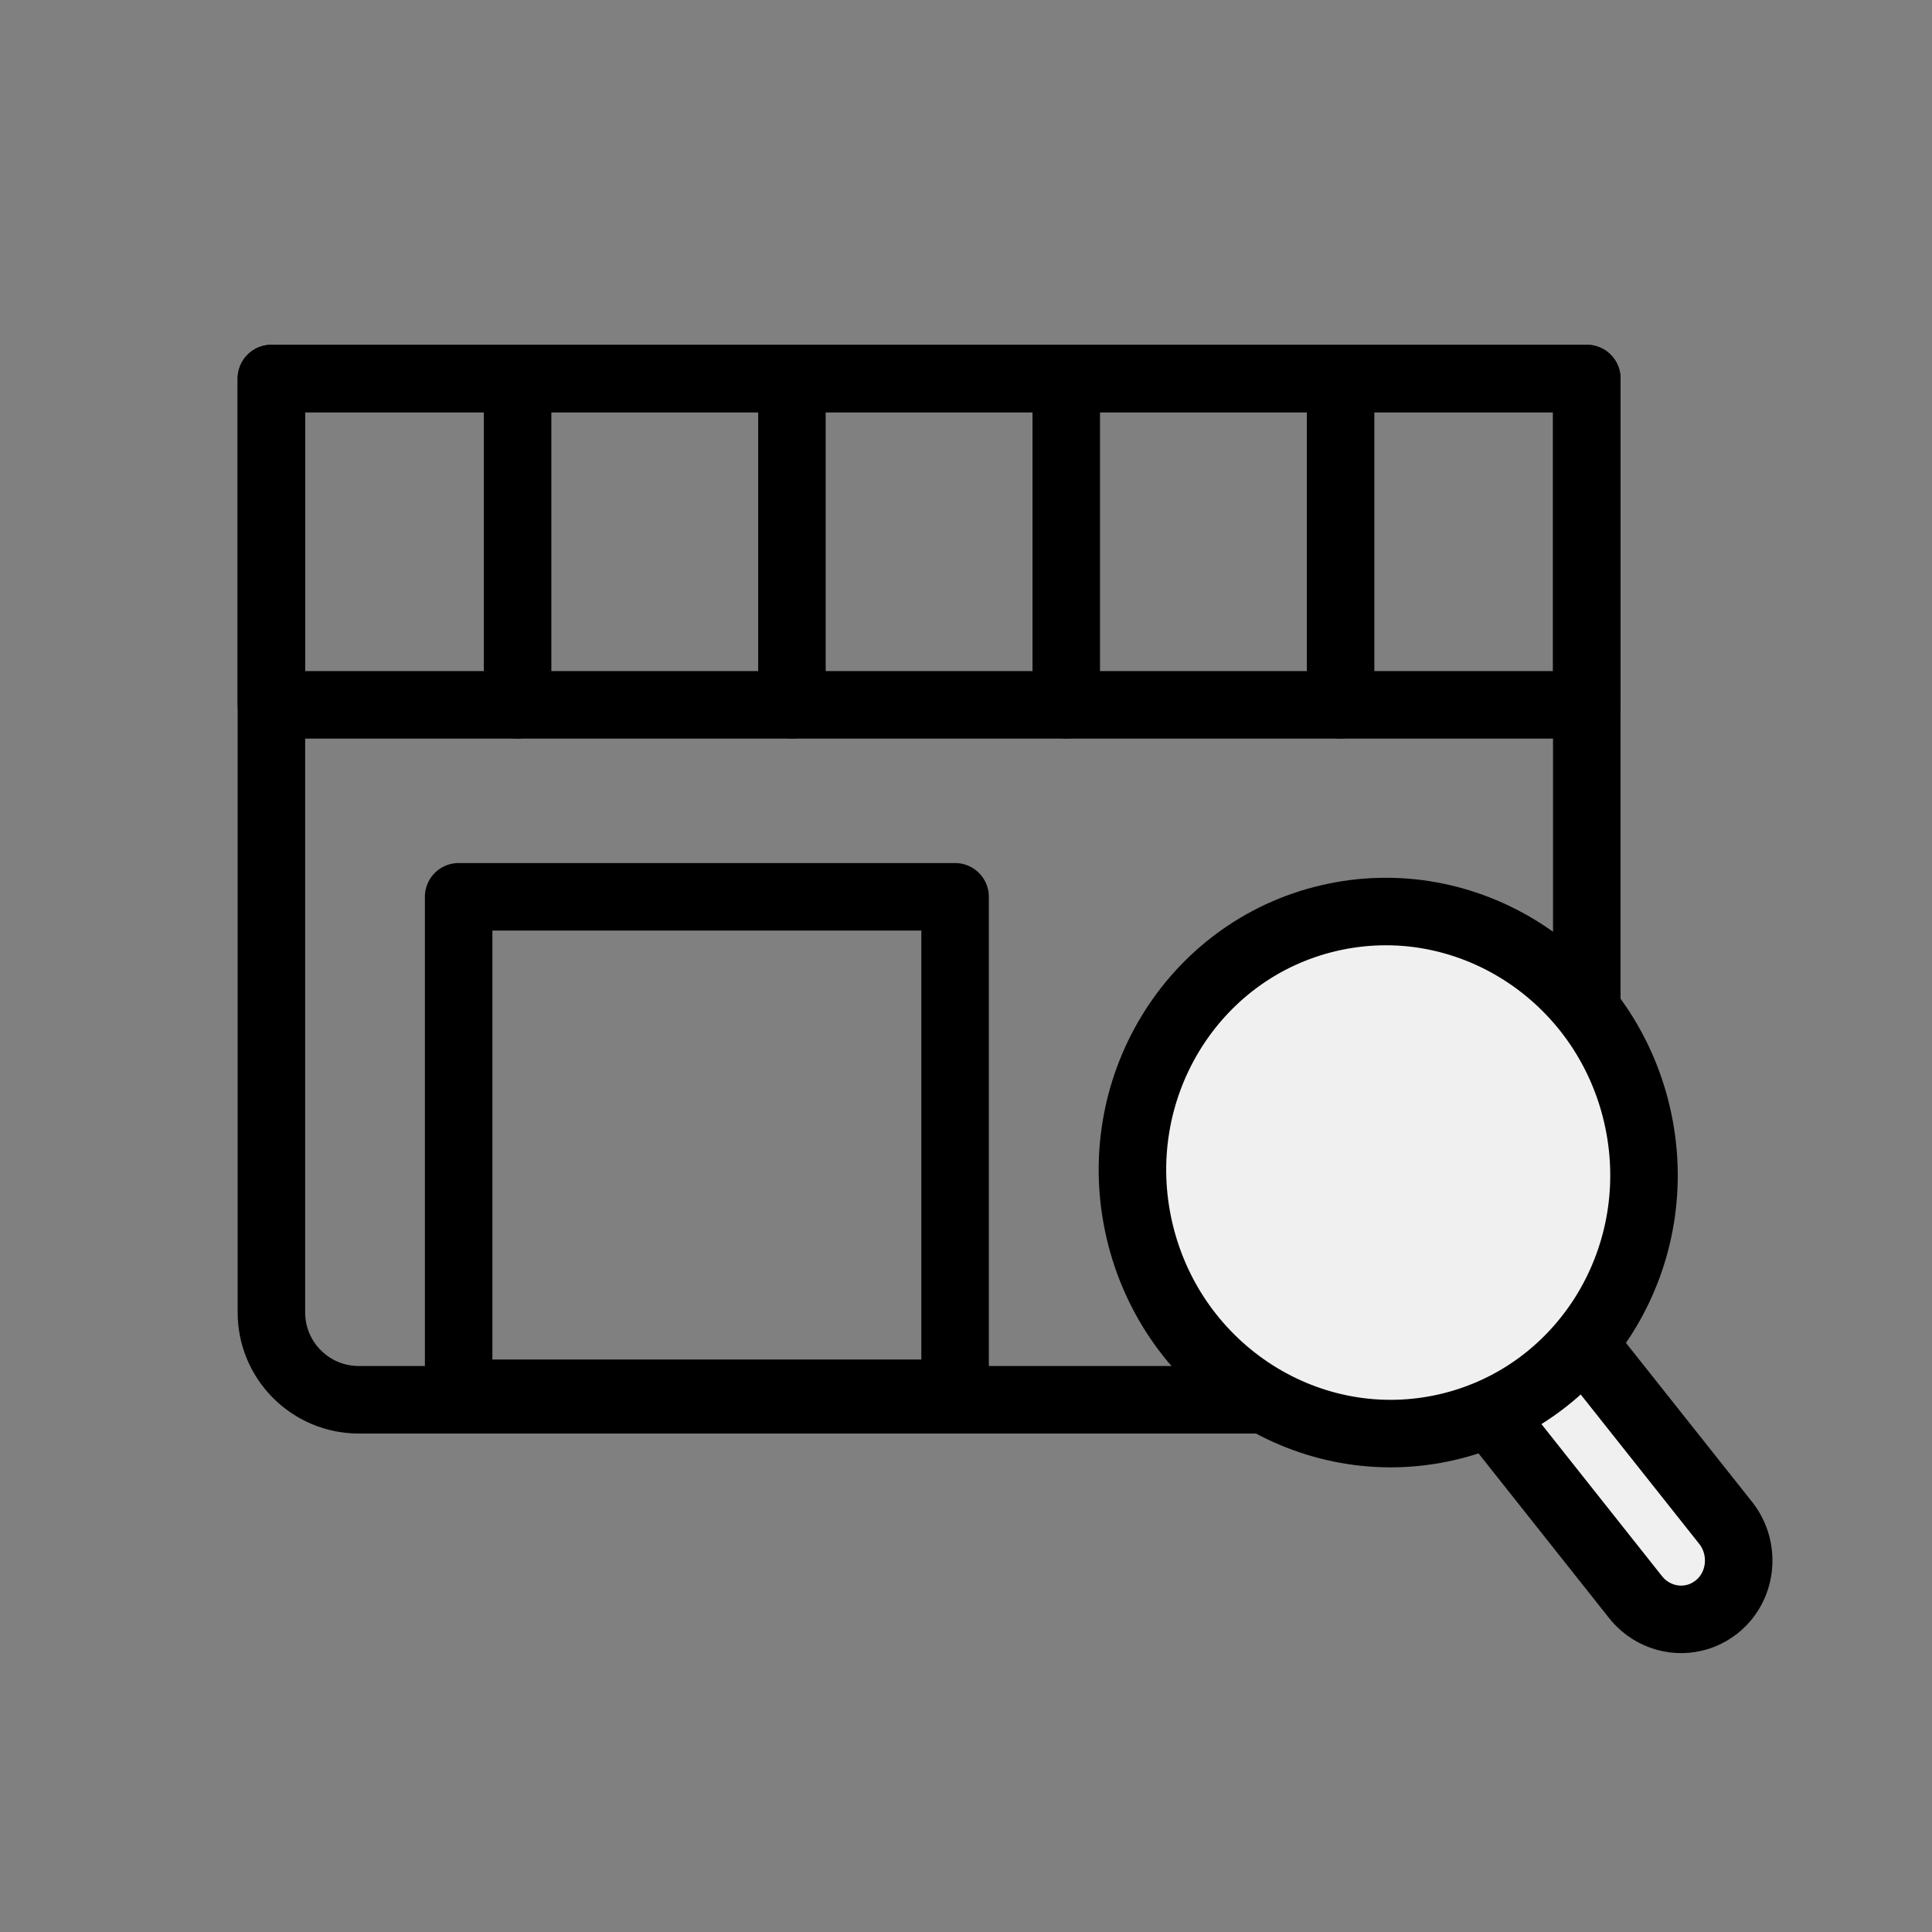 <?xml version="1.0" encoding="UTF-8"?>
<svg id="_レイヤー_2" data-name="レイヤー 2" xmlns="http://www.w3.org/2000/svg" viewBox="0 0 85.85 85.85">
  <rect x="0" y="0" width="85.85" height="85.85" fill="#808080" stroke="none"/>
  <defs>
    <style>
      .cls-1 {
        stroke-width: 0px;
      }

      .cls-1, .cls-2 {
        fill: none;
      }

      .cls-3 {
        fill: #f0f0f0;
        stroke-miterlimit: 10;
      }

      .cls-3, .cls-2 {
        stroke: #000;
        stroke-width: 3px;
      }

      .cls-2 {
        stroke-linecap: round;
        stroke-linejoin: round;
      }
    </style>
  </defs>
  <g id="_レイヤー_1-2" data-name="レイヤー 1">
    <rect class="cls-1" width="85.85" height="85.85"/>
    <g>
      <path class="cls-2" d="m66.63,62.2H15.94c-2.14,0-3.88-1.74-3.88-3.88V16.82h58.45v41.5c0,2.14-1.74,3.88-3.88,3.88Z"/>
      <rect class="cls-2" x="12.06" y="16.82" width="58.45" height="14.5"/>
      <g>
        <line class="cls-2" x1="23" y1="16.82" x2="23" y2="31.32"/>
        <line class="cls-2" x1="59.57" y1="16.82" x2="59.57" y2="31.32"/>
        <line class="cls-2" x1="35.19" y1="16.82" x2="35.19" y2="31.32"/>
        <line class="cls-2" x1="47.38" y1="16.82" x2="47.38" y2="31.32"/>
      </g>
      <g>
        <path class="cls-3" d="m70.35,59.69l6.37,8.03c.87,1.16.67,2.82-.46,3.7-.3.23-.63.39-.98.47-.96.23-2.01-.13-2.65-.98l-6.43-8.11"/>
        <ellipse class="cls-3" cx="61.68" cy="52.11" rx="11.35" ry="11.61" transform="translate(-10.25 15.43) rotate(-13.18)"/>
      </g>
      <rect class="cls-2" x="20.38" y="39.85" width="22.06" height="22.06"/>
    </g>
  </g>
</svg>